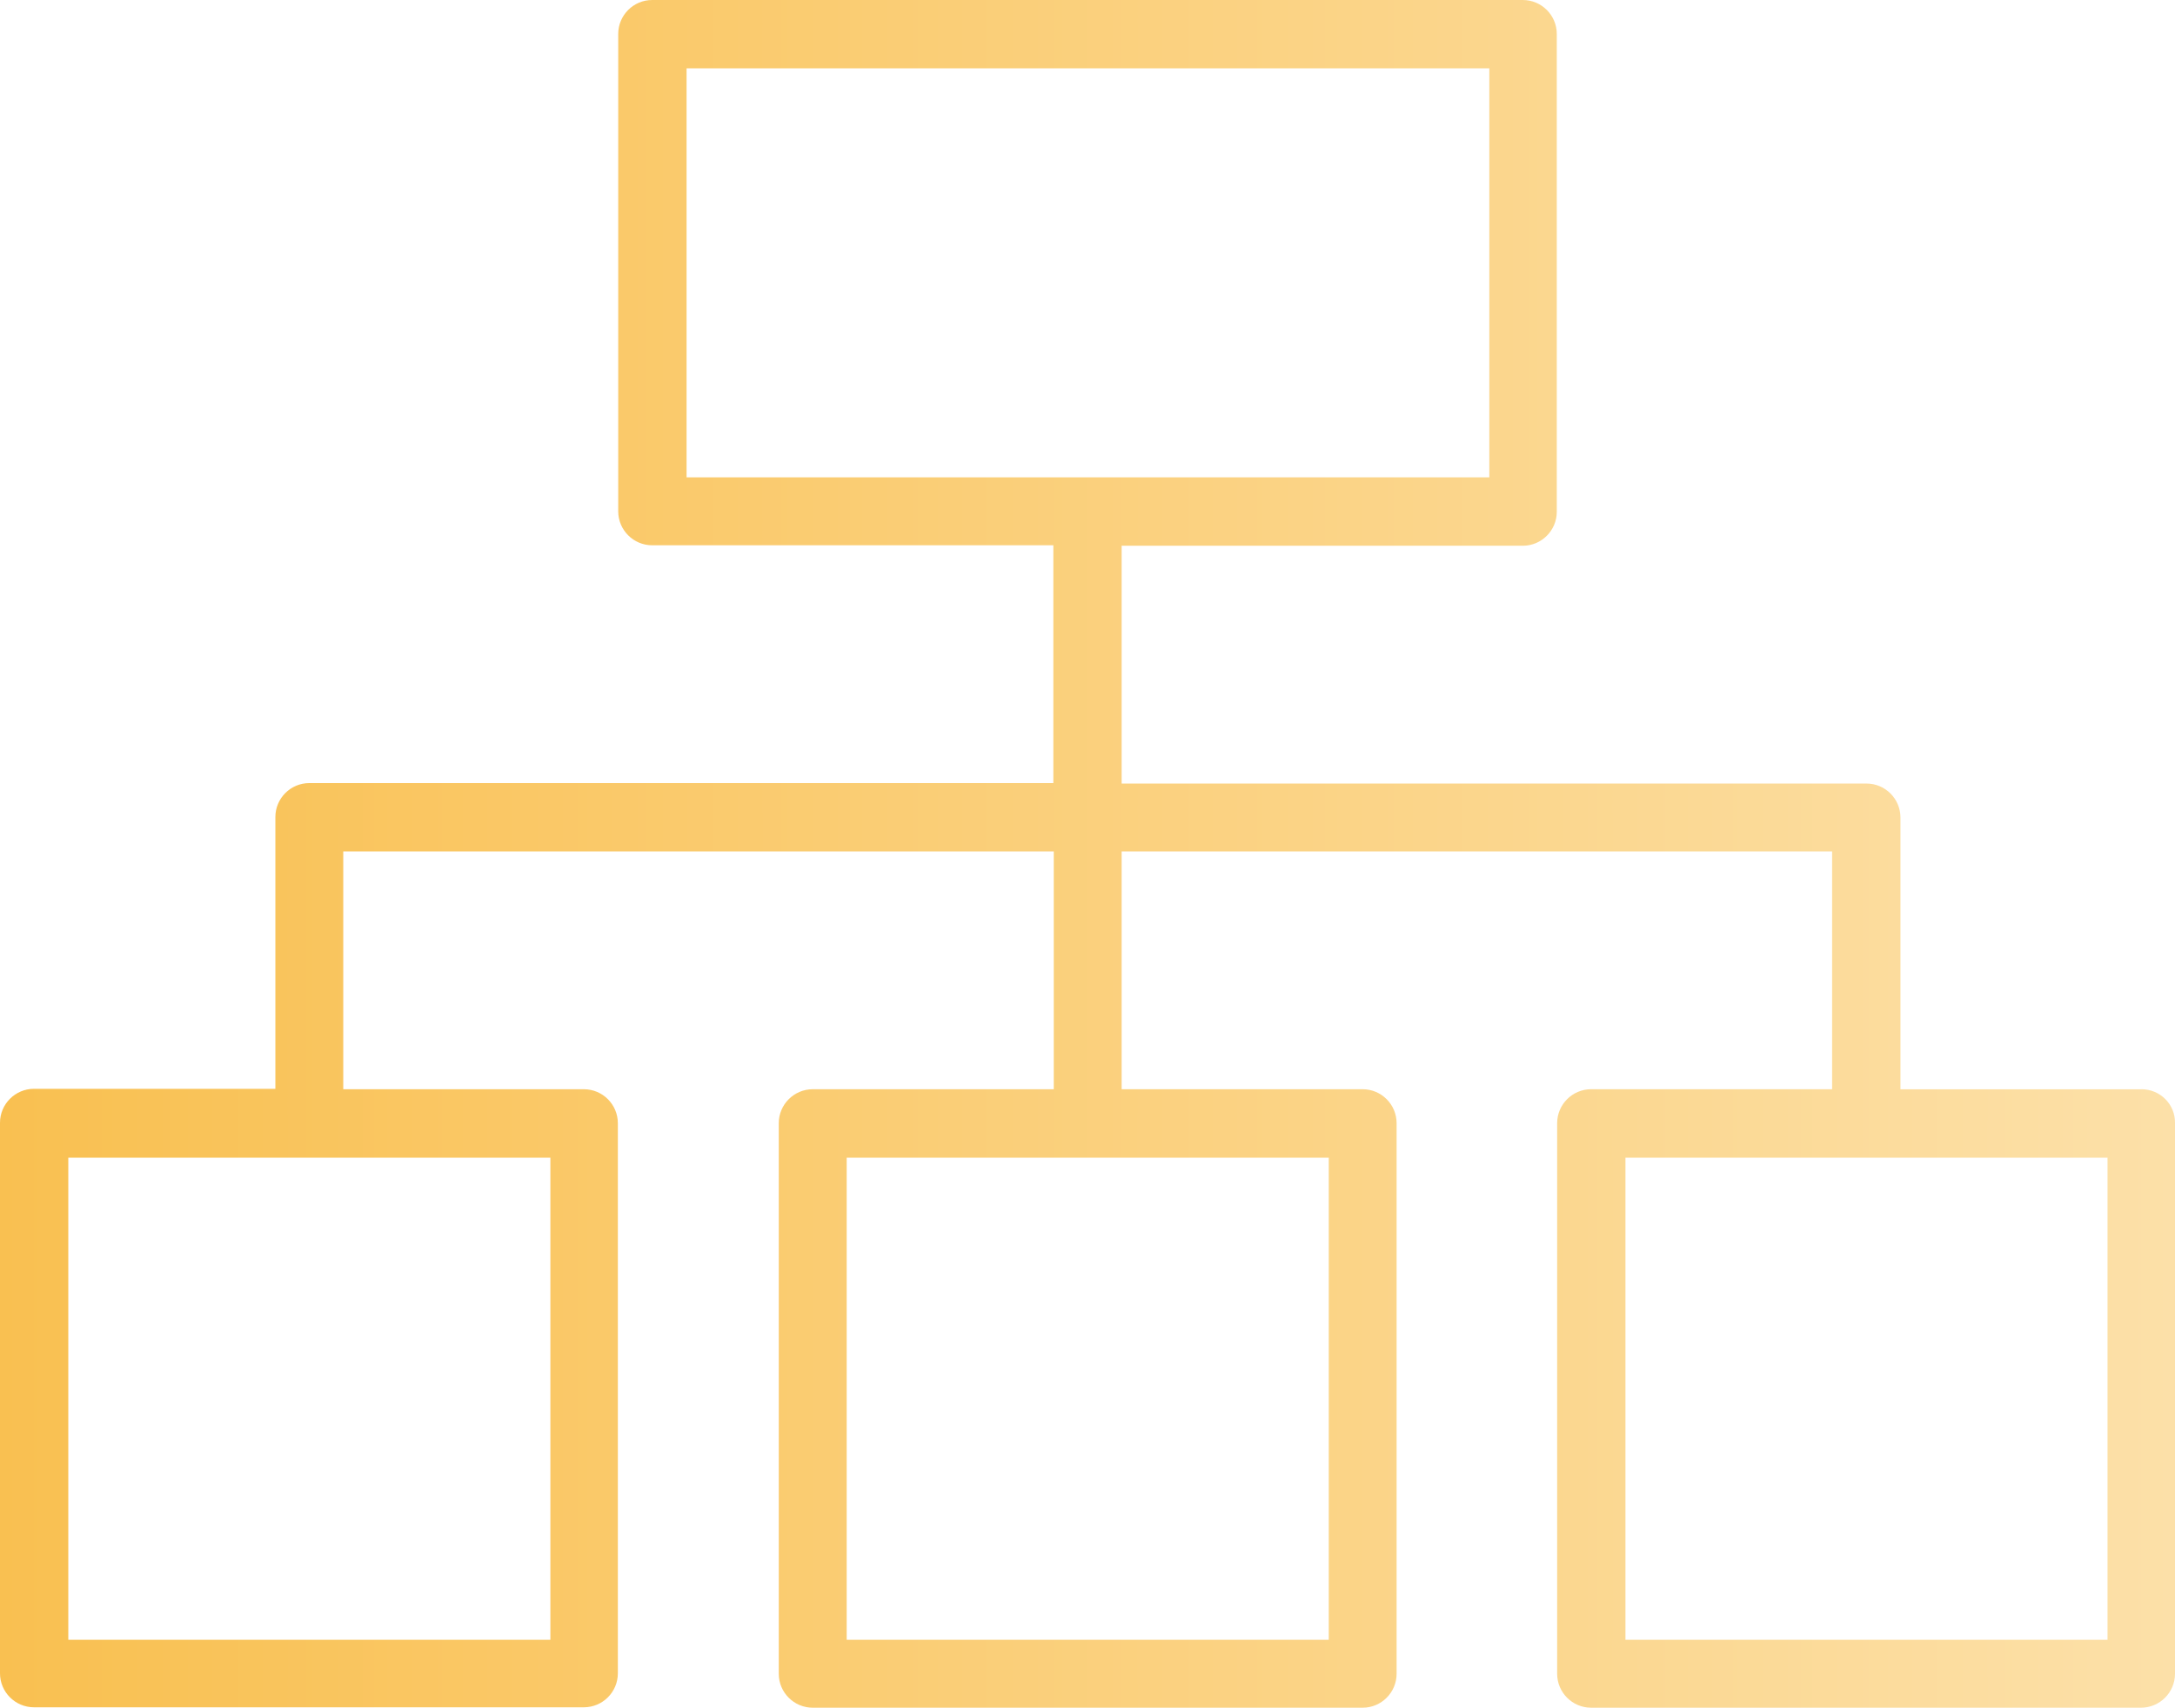 <?xml version="1.0" encoding="utf-8"?>
<svg xmlns="http://www.w3.org/2000/svg" data-name="Ebene 1" height="371" id="Ebene_1" viewBox="0 0 472.56 371" width="472.56">
  <defs>
    <style>
      .cls-1 {
        fill: url(#Unbenannter_Verlauf_6);
      }
    </style>
    <linearGradient data-name="Unbenannter Verlauf 6" gradientUnits="userSpaceOnUse" id="Unbenannter_Verlauf_6" x1="0" x2="472.56" y1="185.5" y2="185.5">
      <stop offset="0" stop-color="#f9c051"/>
      <stop offset="1" stop-color="#fce0a8"/>
    </linearGradient>
  </defs>
  <g id="c4834f4828">
    <path class="cls-1" d="M465.28,236.64h-52.37v-59.04c0-4.07-3.31-7.38-7.38-7.38h-161.83v-51.66h87.16c4.06,0,7.38-3.31,7.38-7.38V7.38c0-4.07-3.31-7.38-7.38-7.38h-189.16c-4.07,0-7.38,3.31-7.38,7.38v103.7c0,4.07,3.31,7.38,7.38,7.38h87.16v51.66H67.21c-4.07,0-7.38,3.31-7.38,7.38v59.04H7.38c-4.07,0-7.38,3.31-7.38,7.38v119.6c0,4.07,3.31,7.38,7.38,7.38h119.48c4.07,0,7.38-3.31,7.38-7.38v-119.51c0-4.07-3.31-7.38-7.38-7.38h-52.28v-51.66h154.37v51.66h-52.37c-4.06,0-7.38,3.31-7.38,7.38v119.6c0,4.07,3.31,7.38,7.38,7.38h119.49c4.06,0,7.37-3.31,7.37-7.38v-119.6c0-4.07-3.31-7.38-7.37-7.38h-52.37v-51.66h154.36v51.66h-52.37c-4.06,0-7.37,3.31-7.37,7.38v119.6c0,4.07,3.31,7.38,7.37,7.38h119.49c4.06,0,7.38-3.31,7.38-7.38v-119.6c.09-4.07-3.21-7.38-7.28-7.38ZM149.17,14.85h174.41v88.85h-174.41V14.85ZM119.49,356.24H14.84v-104.74h104.74v104.74h-.09ZM288.7,356.24h-104.74v-104.74h104.74v104.74ZM457.81,356.24h-104.65v-104.74h104.74v104.74h-.09Z"/>
  </g>
</svg>